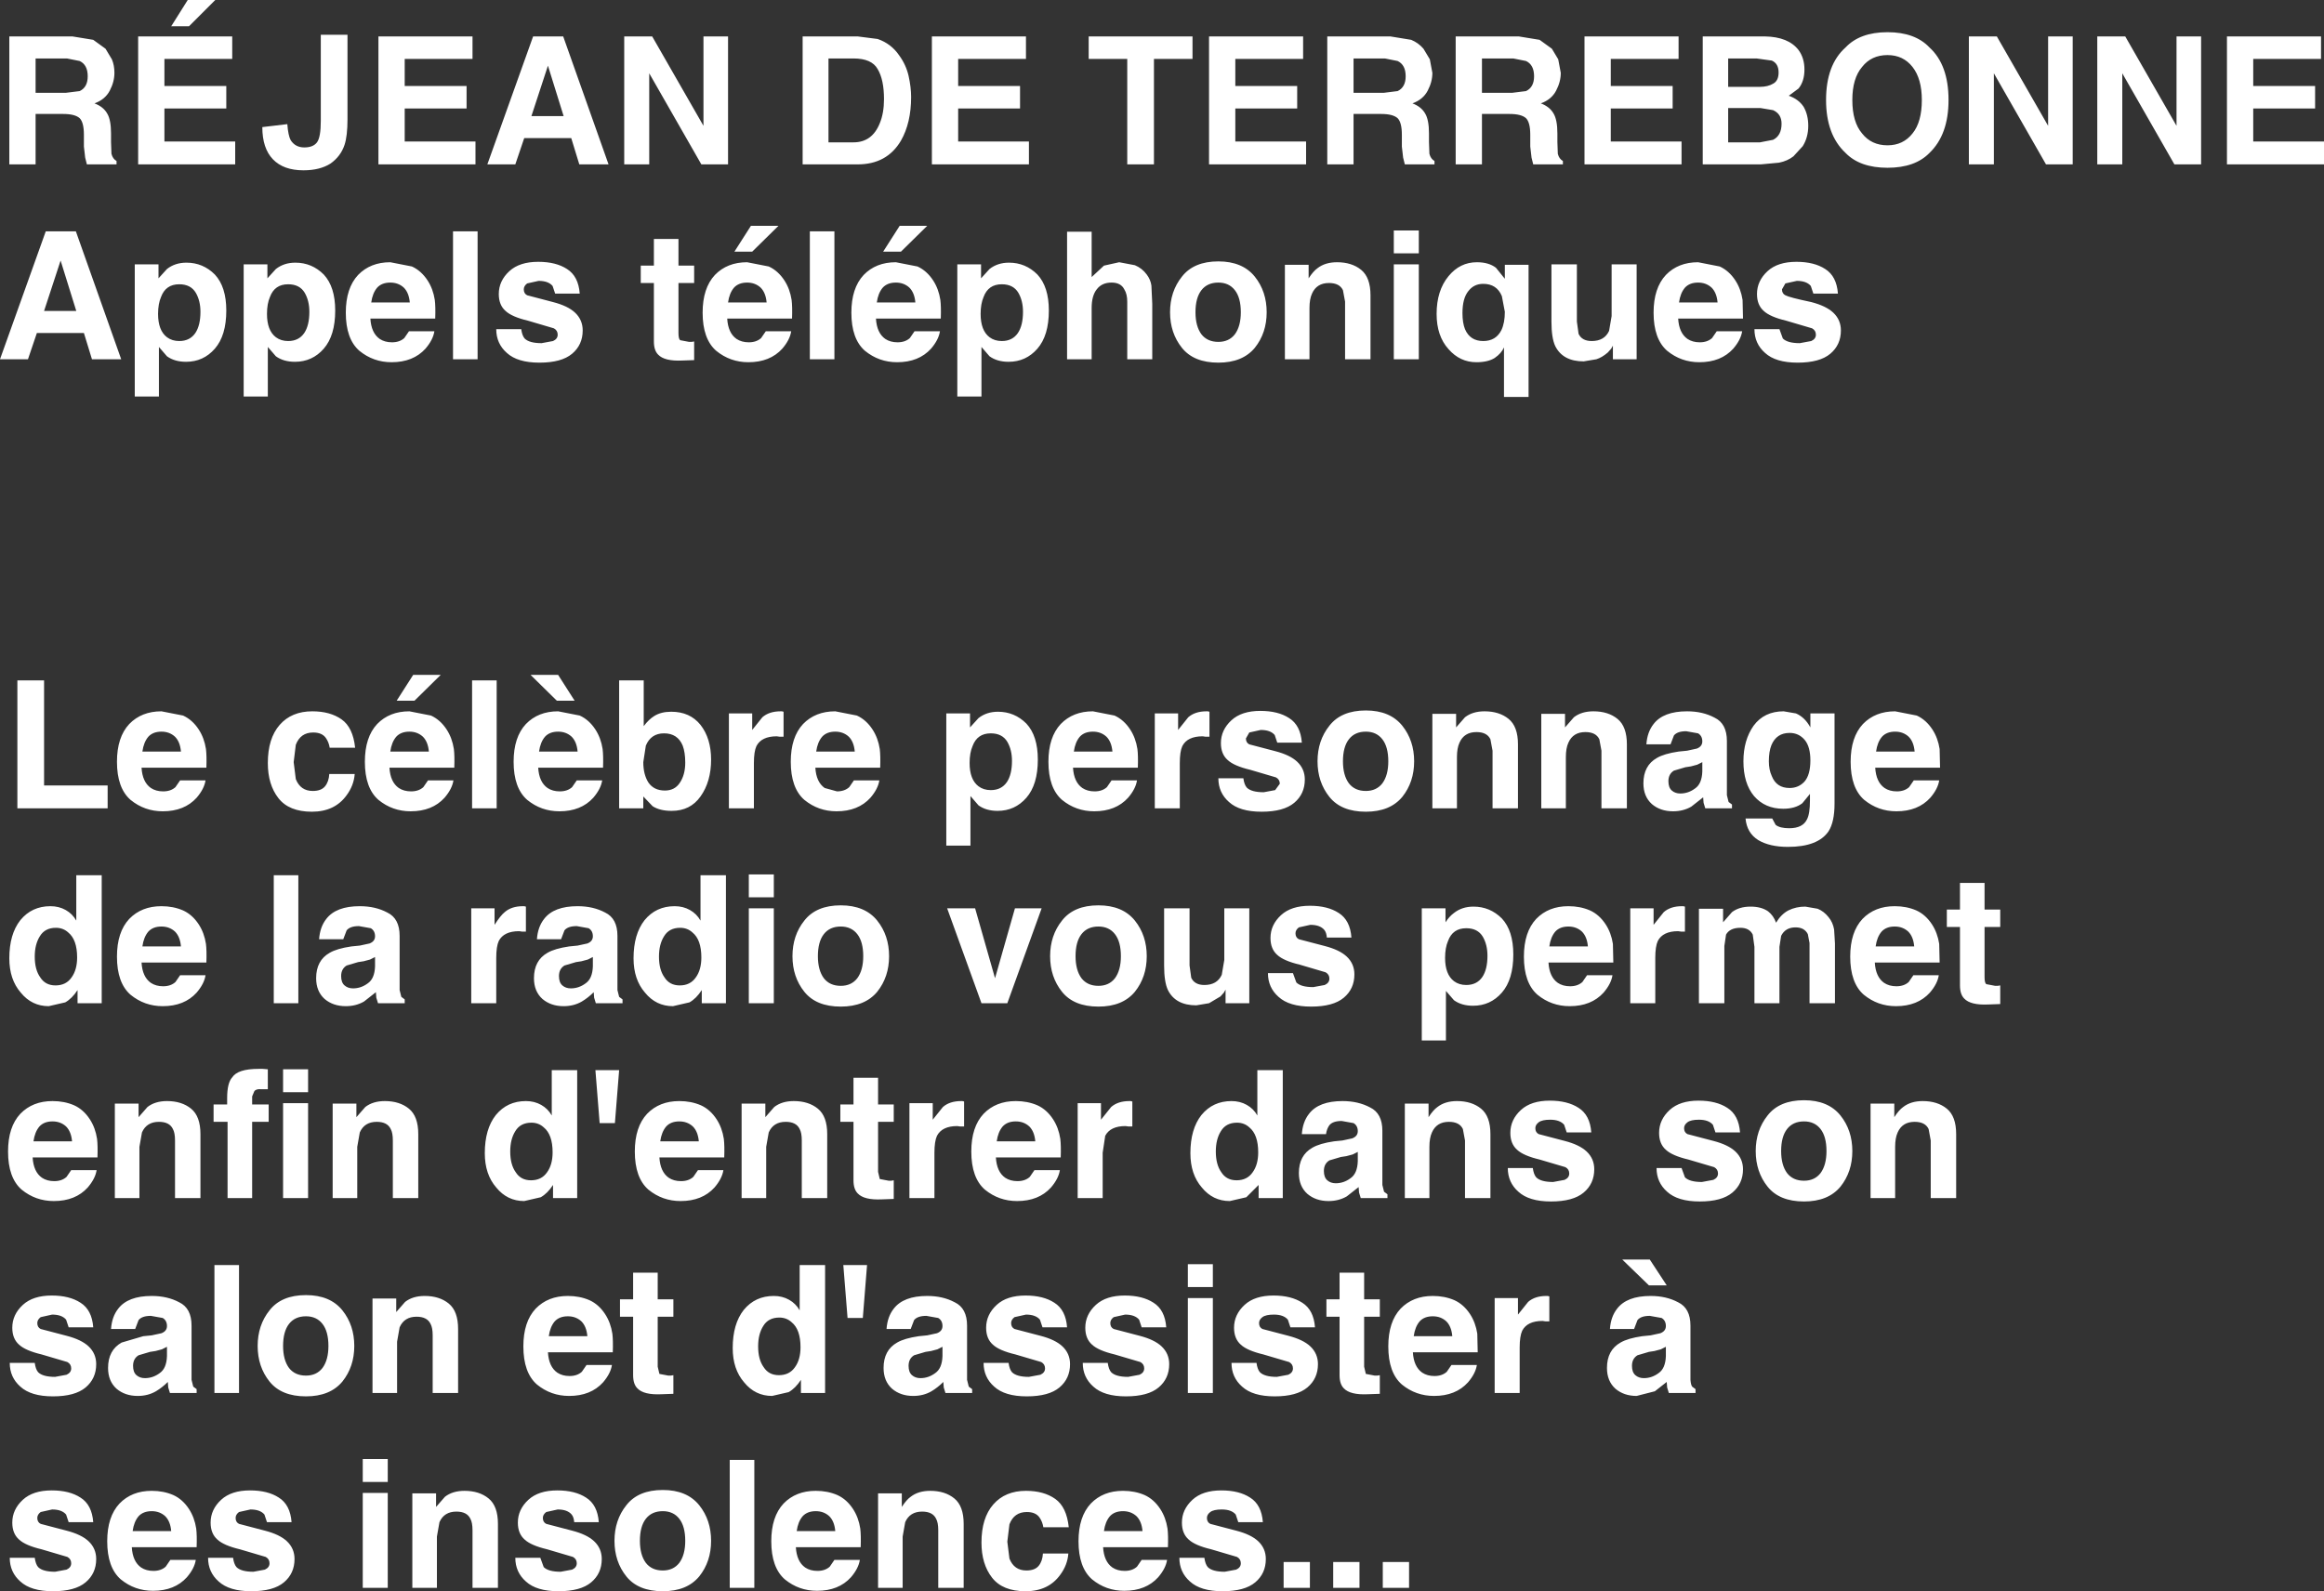 <?xml version="1.0" encoding="UTF-8" standalone="no"?>
<svg xmlns:xlink="http://www.w3.org/1999/xlink" height="187.8px" width="274.2px" xmlns="http://www.w3.org/2000/svg">
  <rect width="100%" height="100%" fill="#333333" stroke="none"/>
  <g transform="matrix(1.0, 0.0, 0.0, 1.0, 138.4, 87.4)">
    <path d="M69.85 -83.1 Q72.6 -83.05 73.8 -81.5 74.5 -80.55 74.5 -79.2 74.5 -77.8 73.8 -76.95 L72.65 -76.1 Q73.8 -75.7 74.4 -74.8 74.95 -73.85 74.95 -72.55 74.95 -71.2 74.3 -70.15 L73.2 -68.95 Q72.5 -68.4 71.5 -68.2 L69.35 -68.0 62.5 -68.0 62.5 -83.1 69.85 -83.1 M65.5 -77.15 L69.25 -77.15 Q70.2 -77.15 70.85 -77.55 71.45 -77.9 71.45 -78.85 71.45 -79.9 70.65 -80.25 L68.85 -80.5 65.5 -80.5 65.5 -77.15 M65.5 -74.65 L65.5 -70.6 69.25 -70.6 70.8 -70.9 Q71.8 -71.4 71.8 -72.8 71.8 -73.95 70.8 -74.4 L69.3 -74.65 65.5 -74.65 M79.35 -81.8 Q81.05 -83.6 84.3 -83.6 87.55 -83.6 89.25 -81.8 91.5 -79.75 91.5 -75.6 91.5 -71.5 89.25 -69.35 87.55 -67.6 84.3 -67.6 81.05 -67.6 79.35 -69.35 77.05 -71.5 77.05 -75.6 77.05 -79.75 79.35 -81.8 M44.7 -81.65 L45.45 -80.4 45.75 -78.8 Q45.75 -77.75 45.2 -76.7 44.65 -75.65 43.4 -75.2 44.45 -74.8 44.9 -74.0 45.35 -73.25 45.35 -71.65 L45.35 -70.65 45.4 -69.25 Q45.55 -68.65 46.0 -68.4 L46.0 -68.0 42.5 -68.0 42.3 -68.8 42.15 -70.1 42.15 -71.5 Q42.15 -72.95 41.65 -73.45 41.1 -73.95 39.7 -73.95 L36.45 -73.95 36.45 -68.0 33.35 -68.0 33.35 -83.1 40.8 -83.1 43.25 -82.7 44.7 -81.65 M41.65 -80.2 L40.15 -80.5 36.45 -80.5 36.45 -76.45 40.05 -76.45 41.65 -76.65 Q42.6 -77.1 42.6 -78.4 42.6 -79.75 41.65 -80.2 M51.65 -74.6 L51.65 -70.7 60.0 -70.7 60.0 -68.0 48.55 -68.0 48.55 -83.1 59.65 -83.1 59.65 -80.45 51.65 -80.45 51.65 -77.25 58.95 -77.25 58.95 -74.6 51.65 -74.6 M47.65 -56.2 L47.65 -49.45 47.85 -48.0 Q48.25 -47.15 49.4 -47.15 50.9 -47.15 51.45 -48.35 L51.75 -50.1 51.75 -56.2 54.7 -56.2 54.7 -45.0 51.9 -45.0 51.9 -46.6 51.7 -46.25 51.3 -45.8 Q50.6 -45.2 49.95 -45.0 L48.45 -44.75 Q46.0 -44.75 45.1 -46.55 44.65 -47.5 44.65 -49.45 L44.65 -56.2 47.65 -56.2 M59.7 -51.7 L64.25 -51.7 Q64.15 -52.85 63.55 -53.45 62.9 -54.05 61.95 -54.05 60.95 -54.05 60.4 -53.45 59.85 -52.8 59.7 -51.7 M58.15 -54.95 Q59.6 -56.45 61.95 -56.45 L64.5 -55.95 Q65.6 -55.45 66.35 -54.3 67.0 -53.3 67.2 -52.0 L67.25 -49.8 59.6 -49.8 Q59.7 -48.1 60.7 -47.4 61.3 -47.0 62.15 -47.0 63.05 -47.0 63.6 -47.5 L64.15 -48.3 67.15 -48.3 Q67.0 -47.3 66.1 -46.25 64.65 -44.65 62.1 -44.65 59.95 -44.65 58.3 -46.0 56.7 -47.4 56.7 -50.5 56.7 -53.4 58.15 -54.95 M68.9 -52.7 Q68.9 -54.25 70.15 -55.4 71.35 -56.5 73.55 -56.5 75.65 -56.5 76.95 -55.65 78.3 -54.8 78.45 -52.75 L75.55 -52.75 75.25 -53.65 Q74.75 -54.25 73.6 -54.25 L72.25 -53.95 71.85 -53.25 Q71.85 -52.75 72.25 -52.55 72.7 -52.3 75.3 -51.75 77.05 -51.3 77.9 -50.5 78.8 -49.65 78.8 -48.4 78.8 -46.7 77.55 -45.65 76.3 -44.6 73.7 -44.6 71.1 -44.6 69.85 -45.75 68.6 -46.85 68.6 -48.55 L71.55 -48.55 71.95 -47.45 Q72.5 -46.9 73.95 -46.9 L75.3 -47.15 Q75.85 -47.4 75.85 -47.9 75.85 -48.4 75.4 -48.65 L72.35 -49.55 Q70.45 -50.0 69.7 -50.7 68.9 -51.4 68.9 -52.7 M29.55 -81.65 L30.3 -80.4 30.6 -78.8 Q30.6 -77.75 30.05 -76.7 29.5 -75.65 28.25 -75.2 29.3 -74.8 29.75 -74.0 30.2 -73.25 30.2 -71.65 L30.2 -70.65 30.25 -69.25 Q30.4 -68.65 30.85 -68.4 L30.85 -68.0 27.35 -68.0 27.15 -68.8 27.0 -70.1 27.0 -71.5 Q27.0 -72.95 26.5 -73.45 25.95 -73.95 24.55 -73.95 L21.3 -73.95 21.3 -68.0 18.2 -68.0 18.2 -83.1 25.65 -83.1 28.1 -82.7 Q28.95 -82.35 29.55 -81.65 M21.3 -80.5 L21.3 -76.45 24.9 -76.45 26.5 -76.65 Q27.45 -77.1 27.45 -78.4 27.45 -79.75 26.5 -80.2 L25.0 -80.5 21.3 -80.5 M2.3 -80.45 L-2.25 -80.45 -2.25 -68.0 -5.4 -68.0 -5.4 -80.45 -9.95 -80.45 -9.95 -83.1 2.3 -83.1 2.3 -80.45 M7.35 -74.6 L7.35 -70.7 15.7 -70.7 15.7 -68.0 4.25 -68.0 4.25 -83.1 15.35 -83.1 15.35 -80.45 7.35 -80.45 7.35 -77.25 14.65 -77.25 14.65 -74.6 7.35 -74.6 M5.35 -56.55 Q8.2 -56.55 9.65 -54.75 11.05 -53.0 11.05 -50.55 11.05 -48.1 9.65 -46.35 8.2 -44.6 5.35 -44.6 2.45 -44.6 1.05 -46.35 -0.35 -48.1 -0.35 -50.55 -0.35 -53.0 1.05 -54.75 2.45 -56.55 5.35 -56.55 M3.35 -53.15 Q2.65 -52.25 2.65 -50.55 2.65 -48.9 3.35 -47.95 4.05 -47.05 5.35 -47.05 6.6 -47.05 7.3 -47.95 8.0 -48.9 8.0 -50.55 8.0 -52.25 7.3 -53.15 6.6 -54.05 5.35 -54.05 4.05 -54.05 3.35 -53.15 M18.4 -54.0 Q16.95 -54.0 16.4 -52.75 16.1 -52.1 16.1 -51.05 L16.1 -45.0 13.2 -45.0 13.2 -56.15 16.0 -56.15 16.0 -54.55 Q16.55 -55.4 17.05 -55.75 17.95 -56.45 19.35 -56.45 21.1 -56.45 22.2 -55.55 23.3 -54.65 23.3 -52.55 L23.3 -45.0 20.3 -45.0 20.3 -51.8 20.05 -53.15 Q19.65 -54.0 18.4 -54.0 M29.0 -57.5 L26.05 -57.5 26.05 -60.2 29.0 -60.2 29.0 -57.5 M29.0 -56.2 L29.0 -45.0 26.05 -45.0 26.05 -56.2 29.0 -56.2 M38.1 -55.8 L39.15 -54.5 39.15 -56.15 41.95 -56.15 41.95 -40.55 39.05 -40.55 39.05 -46.4 Q38.75 -45.7 37.95 -45.15 37.15 -44.65 35.8 -44.65 33.85 -44.65 32.5 -46.2 31.1 -47.75 31.1 -50.35 31.1 -53.1 32.5 -54.8 33.85 -56.45 35.85 -56.45 37.25 -56.45 38.1 -55.8 M34.15 -50.45 Q34.15 -49.3 34.45 -48.55 35.05 -47.15 36.6 -47.15 38.1 -47.15 38.75 -48.45 39.15 -49.3 39.15 -50.6 L38.8 -52.45 Q38.2 -53.9 36.6 -53.9 35.5 -53.9 34.85 -53.05 34.15 -52.2 34.15 -50.45 M4.3 -3.4 L4.3 -0.45 3.85 -0.45 3.5 -0.5 Q1.7 -0.5 1.1 0.65 0.8 1.3 0.8 2.65 L0.8 8.0 -2.15 8.0 -2.15 -3.2 0.6 -3.2 0.6 -1.25 1.8 -2.75 Q2.6 -3.45 3.95 -3.45 L4.1 -3.45 4.3 -3.4 M8.6 -0.25 Q8.6 0.25 9.0 0.45 L12.05 1.25 Q13.8 1.7 14.65 2.5 15.55 3.35 15.55 4.6 15.55 6.3 14.3 7.35 13.05 8.4 10.45 8.4 7.85 8.4 6.6 7.25 5.35 6.15 5.35 4.45 L8.3 4.45 Q8.4 5.2 8.7 5.55 9.25 6.1 10.7 6.1 L12.05 5.85 12.6 5.1 Q12.6 4.6 12.15 4.35 L9.1 3.45 Q7.2 3.0 6.45 2.3 5.65 1.6 5.65 0.3 5.65 -1.25 6.9 -2.4 8.1 -3.5 10.3 -3.5 12.4 -3.5 13.7 -2.65 15.05 -1.8 15.2 0.25 L12.3 0.25 12.0 -0.65 Q11.5 -1.25 10.35 -1.25 L9.0 -0.95 8.6 -0.25 M27.05 -1.75 Q28.45 0.0 28.45 2.45 28.45 4.9 27.05 6.65 25.6 8.4 22.75 8.4 19.85 8.4 18.45 6.65 17.05 4.9 17.05 2.45 17.05 0.0 18.45 -1.75 19.85 -3.55 22.75 -3.55 25.6 -3.55 27.05 -1.75 M22.75 -1.05 Q21.45 -1.05 20.75 -0.15 20.05 0.75 20.05 2.45 20.05 4.1 20.75 5.05 21.45 5.95 22.75 5.95 24.0 5.95 24.7 5.05 25.4 4.1 25.4 2.45 25.4 0.75 24.7 -0.15 24.0 -1.05 22.75 -1.05 M33.4 -1.55 L34.45 -2.75 Q35.35 -3.45 36.75 -3.45 38.5 -3.45 39.6 -2.55 40.7 -1.65 40.7 0.45 L40.7 8.0 37.7 8.0 37.7 1.2 37.45 -0.15 Q37.05 -1.0 35.8 -1.0 34.35 -1.0 33.8 0.25 33.5 0.9 33.5 1.95 L33.5 8.0 30.6 8.0 30.6 -3.15 33.4 -3.15 33.4 -1.55 M48.65 -1.0 Q47.2 -1.0 46.65 0.25 46.35 0.9 46.35 1.95 L46.35 8.0 43.45 8.0 43.45 -3.15 46.25 -3.15 46.25 -1.55 47.3 -2.75 Q48.2 -3.45 49.6 -3.45 51.35 -3.45 52.45 -2.55 53.55 -1.65 53.55 0.45 L53.55 8.0 50.55 8.0 50.55 1.2 50.3 -0.15 Q49.9 -1.0 48.65 -1.0 M59.1 -0.6 L58.7 0.45 55.85 0.45 Q55.95 -1.0 56.7 -1.95 57.85 -3.45 60.65 -3.45 62.5 -3.45 63.9 -2.7 65.35 -2.0 65.35 0.05 L65.35 5.15 65.35 6.45 65.55 7.25 65.95 7.55 65.95 8.0 62.8 8.0 62.6 7.35 62.55 6.7 61.15 7.8 Q60.2 8.35 59.0 8.35 57.5 8.35 56.5 7.5 55.5 6.6 55.5 5.05 55.5 2.95 57.1 2.05 57.95 1.55 59.65 1.3 L60.65 1.2 61.8 0.95 Q62.45 0.7 62.45 0.1 62.45 -0.55 61.95 -0.85 L60.55 -1.1 Q59.5 -1.1 59.1 -0.6 M72.75 -0.9 Q71.2 -0.9 70.6 0.55 70.3 1.3 70.3 2.45 70.3 3.45 70.65 4.2 71.2 5.6 72.75 5.6 73.8 5.6 74.5 4.85 75.2 4.05 75.2 2.35 75.2 0.75 74.55 -0.05 73.85 -0.9 72.75 -0.9 M75.2 -3.2 L78.05 -3.2 78.05 7.45 Q78.05 9.6 77.35 10.7 76.1 12.55 72.55 12.55 70.4 12.55 69.05 11.75 67.7 10.9 67.55 9.2 L70.7 9.2 71.1 9.95 Q71.6 10.35 72.7 10.35 74.3 10.35 74.8 9.3 75.15 8.65 75.15 7.05 L75.15 6.3 74.25 7.4 Q73.4 8.05 72.0 8.05 69.85 8.05 68.55 6.55 67.3 5.05 67.3 2.45 67.3 -0.05 68.5 -1.75 69.75 -3.45 72.05 -3.45 L73.5 -3.2 Q74.55 -2.75 75.2 -1.55 L75.2 -3.2 M135.45 -80.45 L127.45 -80.45 127.45 -77.25 134.75 -77.25 134.75 -74.6 127.45 -74.6 127.45 -70.7 135.8 -70.7 135.8 -68.0 124.35 -68.0 124.35 -83.1 135.45 -83.1 135.45 -80.45 M112.35 -83.1 L118.4 -72.55 118.4 -83.1 121.3 -83.1 121.3 -68.0 118.15 -68.0 112.0 -78.75 112.0 -68.0 109.05 -68.0 109.05 -83.1 112.35 -83.1 M106.15 -83.1 L106.15 -68.0 103.0 -68.0 96.85 -78.75 96.85 -68.0 93.9 -68.0 93.9 -83.1 97.2 -83.1 103.25 -72.55 103.25 -83.1 106.15 -83.1 M81.3 -79.5 Q80.15 -78.15 80.15 -75.6 80.15 -73.0 81.3 -71.65 82.4 -70.25 84.3 -70.25 86.15 -70.25 87.25 -71.65 88.35 -73.0 88.35 -75.6 88.35 -78.1 87.25 -79.5 86.15 -80.9 84.3 -80.9 82.4 -80.9 81.3 -79.5 M83.65 -0.45 Q83.1 0.2 82.95 1.3 L87.5 1.3 Q87.4 0.15 86.8 -0.45 86.15 -1.05 85.2 -1.05 84.2 -1.05 83.65 -0.45 M85.2 -3.45 L87.75 -2.95 Q88.85 -2.45 89.6 -1.3 90.25 -0.3 90.45 1.0 L90.5 3.2 82.85 3.2 Q82.95 4.9 83.95 5.6 84.55 6.0 85.4 6.0 86.3 6.0 86.85 5.5 L87.4 4.7 90.4 4.7 Q90.25 5.7 89.35 6.75 87.9 8.35 85.35 8.35 83.2 8.35 81.55 7.0 79.95 5.6 79.95 2.5 79.95 -0.4 81.4 -1.95 82.85 -3.45 85.2 -3.45 M85.15 19.55 Q86.55 19.55 87.7 20.05 88.8 20.55 89.55 21.7 90.2 22.7 90.4 24.0 L90.45 26.2 82.8 26.2 Q82.9 27.9 83.9 28.6 84.5 29.0 85.35 29.0 86.25 29.0 86.8 28.5 L87.35 27.7 90.35 27.7 Q90.2 28.7 89.3 29.75 87.85 31.35 85.3 31.35 83.15 31.35 81.5 30.0 79.9 28.6 79.9 25.5 79.9 22.6 81.35 21.05 82.8 19.55 85.15 19.55 M83.6 22.55 Q83.05 23.2 82.9 24.3 L87.45 24.3 Q87.35 23.15 86.75 22.55 86.1 21.95 85.15 21.95 84.15 21.95 83.6 22.55 M95.75 16.8 L95.75 19.95 97.6 19.95 97.6 22.0 95.75 22.0 95.75 27.9 Q95.75 28.6 95.95 28.75 L97.0 28.95 97.3 28.95 97.6 28.9 97.6 31.1 96.2 31.15 Q94.1 31.25 93.35 30.45 92.85 29.95 92.85 28.9 L92.85 22.0 91.3 22.0 91.3 19.95 92.85 19.95 92.85 16.8 95.75 16.8 M87.5 45.0 Q86.05 45.0 85.5 46.25 85.2 46.9 85.2 47.95 L85.2 54.0 82.3 54.0 82.3 42.85 85.1 42.85 85.1 44.45 Q85.65 43.6 86.15 43.25 87.05 42.55 88.45 42.55 90.2 42.55 91.3 43.45 92.4 44.35 92.4 46.45 L92.4 54.0 89.4 54.0 89.4 47.2 89.15 45.85 Q88.75 45.0 87.5 45.0 M62.45 3.65 L62.45 2.55 61.85 2.85 61.1 3.05 60.45 3.15 59.1 3.55 Q58.45 3.95 58.45 4.8 58.45 5.55 58.85 5.9 59.25 6.25 59.85 6.25 60.8 6.25 61.6 5.65 62.4 5.1 62.45 3.65 M65.05 24.25 L65.05 31.0 62.05 31.0 62.05 19.85 64.9 19.85 64.9 21.45 65.95 20.25 Q66.8 19.6 68.15 19.6 69.4 19.6 70.2 20.15 70.85 20.65 71.15 21.5 71.75 20.5 72.6 20.05 73.5 19.6 74.6 19.6 L76.05 19.85 Q76.8 20.15 77.35 20.85 77.85 21.45 78.0 22.3 L78.1 23.95 78.1 31.0 75.1 31.0 75.1 23.9 74.9 22.85 Q74.5 22.05 73.45 22.05 72.25 22.05 71.75 23.05 L71.55 24.35 71.55 31.0 68.6 31.0 68.6 24.35 68.4 22.9 Q68.0 22.1 66.95 22.1 65.7 22.1 65.25 22.9 L65.05 24.25 M46.65 19.55 Q48.05 19.55 49.2 20.05 50.3 20.55 51.05 21.7 51.7 22.7 51.9 24.0 L51.95 26.2 44.3 26.2 Q44.4 27.9 45.4 28.6 46.0 29.0 46.85 29.0 47.75 29.0 48.3 28.5 L48.85 27.7 51.85 27.7 Q51.7 28.7 50.8 29.75 49.35 31.35 46.8 31.35 44.65 31.35 43.0 30.0 41.4 28.6 41.4 25.5 41.4 22.6 42.85 21.05 44.3 19.55 46.65 19.55 M48.95 24.3 Q48.85 23.15 48.25 22.55 47.6 21.95 46.65 21.95 45.65 21.95 45.1 22.55 44.55 23.2 44.4 24.3 L48.95 24.3 M60.2 19.55 L60.4 19.6 60.4 22.55 59.95 22.55 59.6 22.5 Q57.8 22.5 57.2 23.65 56.9 24.3 56.9 25.65 L56.9 31.0 53.95 31.0 53.95 19.8 56.7 19.8 56.7 21.75 57.9 20.25 Q58.7 19.55 60.05 19.55 L60.2 19.55 M43.15 46.45 L46.2 47.25 Q47.95 47.7 48.8 48.5 49.7 49.35 49.7 50.6 49.7 52.3 48.45 53.35 47.2 54.4 44.6 54.4 42.0 54.4 40.75 53.25 39.5 52.15 39.5 50.45 L42.45 50.45 Q42.55 51.2 42.85 51.55 43.4 52.1 44.85 52.1 L46.2 51.85 Q46.75 51.6 46.75 51.1 46.75 50.6 46.3 50.35 L43.25 49.45 Q41.35 49.0 40.6 48.3 39.8 47.6 39.8 46.3 39.8 44.75 41.05 43.6 42.25 42.5 44.45 42.5 46.55 42.5 47.85 43.35 49.2 44.2 49.35 46.25 L46.45 46.25 46.15 45.35 Q45.65 44.75 44.5 44.75 43.55 44.75 43.15 45.05 42.75 45.35 42.75 45.75 42.75 46.25 43.15 46.45 M60.3 45.75 Q60.3 46.25 60.7 46.45 L63.75 47.25 Q65.5 47.7 66.35 48.5 67.25 49.35 67.25 50.6 67.25 52.3 66.0 53.35 64.75 54.4 62.15 54.4 59.55 54.4 58.3 53.25 57.05 52.15 57.05 50.45 L60.0 50.45 60.4 51.55 Q60.95 52.1 62.4 52.1 L63.75 51.85 Q64.3 51.6 64.3 51.1 64.3 50.6 63.85 50.35 L60.8 49.45 Q58.9 49.0 58.15 48.3 57.35 47.6 57.35 46.3 57.35 44.75 58.6 43.6 59.8 42.5 62.0 42.5 64.1 42.5 65.4 43.35 66.75 44.2 66.9 46.25 L64.0 46.25 63.7 45.35 Q63.2 44.75 62.05 44.75 61.1 44.75 60.7 45.05 60.3 45.35 60.3 45.75 M70.15 44.25 Q71.55 42.45 74.45 42.45 77.3 42.45 78.75 44.25 80.15 46.0 80.15 48.45 80.15 50.9 78.75 52.65 77.3 54.4 74.45 54.4 71.55 54.4 70.15 52.65 68.75 50.9 68.75 48.45 68.75 46.0 70.15 44.25 M74.45 44.95 Q73.15 44.95 72.45 45.85 71.75 46.75 71.75 48.45 71.75 50.1 72.45 51.05 73.15 51.95 74.45 51.95 75.7 51.95 76.4 51.05 77.1 50.1 77.1 48.45 77.1 46.75 76.4 45.85 75.7 44.95 74.45 44.95 M34.6 22.15 Q33.0 22.15 32.45 23.65 32.1 24.45 32.1 25.65 32.1 27.6 33.15 28.4 33.75 28.85 34.6 28.85 35.85 28.85 36.5 27.9 37.1 27.0 37.1 25.4 37.1 24.1 36.55 23.15 35.95 22.15 34.6 22.15 M33.15 20.35 Q34.1 19.6 35.45 19.6 37.4 19.6 38.8 21.0 40.15 22.45 40.15 25.25 40.15 28.2 38.8 29.75 37.45 31.3 35.4 31.3 34.05 31.3 33.15 30.65 L32.2 29.55 32.2 35.4 29.35 35.4 29.35 19.8 32.15 19.8 32.15 21.45 Q32.6 20.75 33.15 20.35 M9.0 19.8 L9.0 31.0 6.2 31.0 6.2 29.4 6.0 29.75 5.6 30.2 4.25 31.0 2.75 31.25 Q0.3 31.25 -0.6 29.45 -1.05 28.5 -1.05 26.55 L-1.05 19.8 1.95 19.8 1.95 26.55 2.15 28.0 Q2.55 28.85 3.7 28.85 5.2 28.85 5.75 27.65 L6.05 25.9 6.05 19.8 9.0 19.8 M14.85 23.45 L17.9 24.25 Q19.65 24.7 20.5 25.5 21.4 26.35 21.4 27.6 21.4 29.3 20.15 30.35 18.9 31.4 16.3 31.4 13.7 31.4 12.45 30.25 11.2 29.15 11.2 27.45 L14.15 27.45 14.55 28.55 Q15.1 29.1 16.55 29.1 L17.9 28.85 Q18.45 28.6 18.45 28.1 18.45 27.6 18.0 27.35 L14.95 26.45 Q13.05 26.0 12.3 25.3 11.5 24.6 11.5 23.3 11.5 21.75 12.75 20.6 13.95 19.5 16.15 19.5 18.25 19.5 19.55 20.35 20.9 21.2 21.05 23.25 L18.15 23.25 Q18.1 22.65 17.85 22.35 17.35 21.75 16.2 21.75 L14.85 22.05 Q14.45 22.35 14.45 22.75 14.45 23.25 14.85 23.45 M8.7 43.0 Q9.5 43.45 9.95 44.25 L9.95 38.9 12.95 38.9 12.95 54.0 10.1 54.0 10.1 52.45 8.65 53.9 6.7 54.35 Q4.7 54.35 3.4 52.75 2.05 51.2 2.05 48.7 2.05 45.85 3.35 44.2 4.7 42.55 6.9 42.55 7.9 42.55 8.7 43.0 M9.0 45.65 Q8.4 45.1 7.55 45.1 6.25 45.1 5.65 46.1 5.05 47.05 5.05 48.5 5.05 50.05 5.7 50.95 6.3 51.9 7.5 51.9 8.75 51.9 9.4 50.95 10.05 50.05 10.05 48.6 10.05 46.5 9.0 45.65 M15.2 46.45 Q15.3 45.0 16.05 44.05 17.2 42.55 20.0 42.55 21.85 42.55 23.25 43.3 24.7 44.0 24.7 46.05 L24.7 51.15 24.7 52.45 24.9 53.25 25.3 53.55 25.3 54.0 22.15 54.0 21.95 53.35 21.9 52.7 20.5 53.8 Q19.55 54.35 18.35 54.35 16.85 54.35 15.85 53.5 14.85 52.6 14.85 51.05 14.85 48.95 16.45 48.05 17.3 47.55 19.0 47.3 L20.0 47.2 21.15 46.95 Q21.8 46.7 21.8 46.1 21.8 45.45 21.3 45.15 L19.9 44.9 Q18.85 44.9 18.45 45.4 18.15 45.8 18.05 46.45 L15.2 46.45 M30.15 44.45 Q30.7 43.6 31.2 43.25 32.1 42.55 33.5 42.55 35.25 42.55 36.35 43.45 37.45 44.35 37.45 46.45 L37.45 54.0 34.45 54.0 34.45 47.2 34.2 45.85 Q33.8 45.0 32.55 45.0 31.1 45.0 30.55 46.25 30.25 46.9 30.25 47.95 L30.25 54.0 27.35 54.0 27.35 42.85 30.15 42.85 30.15 44.45 M21.2 48.85 L20.45 49.05 19.8 49.15 18.45 49.55 Q17.8 49.95 17.8 50.8 17.8 51.55 18.2 51.9 18.6 52.25 19.2 52.25 20.15 52.25 20.95 51.65 21.75 51.1 21.8 49.65 L21.8 48.55 21.2 48.85 M28.4 70.3 L32.95 70.3 Q32.85 69.15 32.25 68.55 31.6 67.95 30.65 67.95 29.65 67.95 29.1 68.55 28.55 69.2 28.4 70.3 M26.85 67.05 Q28.3 65.55 30.65 65.55 32.05 65.55 33.2 66.05 34.3 66.55 35.05 67.7 35.7 68.7 35.9 70.0 L35.95 72.2 28.3 72.2 Q28.4 73.9 29.4 74.6 30.0 75.0 30.85 75.0 31.75 75.0 32.3 74.5 L32.85 73.7 35.85 73.7 Q35.7 74.7 34.8 75.75 33.35 77.35 30.8 77.35 28.65 77.35 27.0 76.0 25.4 74.6 25.4 71.5 25.4 68.6 26.85 67.05 M22.55 65.95 L24.4 65.95 24.4 68.0 22.55 68.0 22.55 73.9 22.75 74.75 23.8 74.95 24.1 74.95 24.4 74.9 24.4 77.1 23.0 77.15 Q20.9 77.25 20.15 76.45 19.65 75.95 19.65 74.9 L19.65 68.0 18.1 68.0 18.1 65.95 19.65 65.95 19.65 62.8 22.55 62.8 22.55 65.95 M4.7 61.8 L4.7 64.5 1.75 64.5 1.75 61.8 4.7 61.8 M8.45 66.6 Q9.65 65.5 11.85 65.5 13.95 65.5 15.25 66.35 16.6 67.2 16.75 69.25 L13.85 69.25 13.55 68.35 Q13.05 67.75 11.9 67.75 10.95 67.75 10.55 68.05 10.15 68.35 10.15 68.75 10.15 69.25 10.55 69.45 L13.6 70.25 Q15.35 70.7 16.2 71.5 17.1 72.35 17.1 73.6 17.1 75.3 15.85 76.35 14.6 77.4 12.0 77.4 9.4 77.4 8.15 76.25 6.9 75.15 6.9 73.45 L9.85 73.45 Q9.95 74.2 10.25 74.55 10.8 75.1 12.25 75.1 L13.6 74.85 Q14.15 74.6 14.15 74.1 14.15 73.6 13.7 73.35 L10.65 72.45 Q8.75 72.0 8.0 71.3 7.2 70.6 7.2 69.3 7.2 67.75 8.45 66.6 M4.7 65.8 L4.7 77.0 1.75 77.0 1.75 65.8 4.7 65.8 M5.75 90.75 Q4.8 90.75 4.4 91.05 4.0 91.35 4.0 91.75 4.0 92.25 4.4 92.45 L7.45 93.25 Q9.2 93.7 10.05 94.5 10.95 95.35 10.95 96.6 10.95 98.3 9.7 99.35 8.45 100.4 5.85 100.4 3.25 100.4 2.0 99.25 0.75 98.15 0.75 96.45 L3.7 96.45 Q3.8 97.2 4.1 97.55 4.65 98.1 6.1 98.1 L7.45 97.85 Q8.0 97.6 8.0 97.1 8.0 96.6 7.55 96.35 L4.5 95.45 Q2.6 95.0 1.85 94.3 1.05 93.6 1.05 92.3 1.05 90.75 2.3 89.6 3.5 88.5 5.7 88.5 7.8 88.5 9.1 89.35 10.45 90.2 10.6 92.25 L7.7 92.25 7.4 91.35 Q6.9 90.75 5.75 90.75 M16.15 96.95 L16.15 100.0 13.05 100.0 13.05 96.95 16.15 96.95 M27.85 96.95 L27.85 100.0 24.75 100.0 24.75 96.95 27.85 96.95 M22.0 96.95 L22.0 100.0 18.9 100.0 18.9 96.95 22.0 96.95 M37.95 65.8 L40.7 65.8 40.7 67.75 41.9 66.25 Q42.7 65.55 44.05 65.55 L44.2 65.55 44.4 65.6 44.4 68.55 43.95 68.55 43.6 68.5 Q41.8 68.5 41.2 69.65 40.9 70.3 40.9 71.65 L40.9 77.0 37.95 77.0 37.95 65.8 M61.05 74.15 L61.05 75.45 Q61.1 76.05 61.25 76.25 L61.65 76.55 61.65 77.0 58.5 77.0 58.3 76.35 58.25 75.7 56.85 76.8 54.7 77.35 Q53.2 77.35 52.2 76.5 51.2 75.6 51.2 74.05 51.2 71.95 52.8 71.05 53.65 70.55 55.35 70.3 L56.35 70.2 57.5 69.95 Q58.15 69.7 58.15 69.1 58.15 68.45 57.65 68.15 L56.25 67.9 Q55.2 67.9 54.8 68.4 L54.4 69.45 51.55 69.45 Q51.65 68.0 52.4 67.05 53.55 65.55 56.35 65.55 58.2 65.55 59.6 66.3 61.05 67.0 61.05 69.05 L61.05 74.15 M56.25 61.25 L58.25 64.3 56.15 64.3 53.0 61.25 56.25 61.25 M54.15 73.8 Q54.15 74.55 54.55 74.9 54.95 75.25 55.55 75.25 56.5 75.25 57.3 74.65 58.1 74.1 58.15 72.65 L58.15 71.55 57.55 71.85 56.8 72.05 56.15 72.15 54.8 72.55 Q54.15 72.95 54.15 73.8 M-83.35 -74.6 L-90.65 -74.6 -90.65 -70.7 -82.3 -70.7 -82.3 -68.0 -93.75 -68.0 -93.75 -83.1 -82.65 -83.1 -82.65 -80.45 -90.65 -80.45 -90.65 -77.25 -83.35 -77.25 -83.35 -74.6 M-97.4 -83.3 L-97.4 -73.35 Q-97.4 -71.35 -97.75 -70.3 -98.2 -68.95 -99.4 -68.1 -100.65 -67.3 -102.6 -67.3 -104.95 -67.3 -106.2 -68.6 -107.45 -69.9 -107.45 -72.4 L-104.5 -72.75 Q-104.4 -71.4 -104.1 -70.85 -103.55 -70.0 -102.5 -70.0 -101.45 -70.0 -101.0 -70.6 -100.55 -71.2 -100.55 -73.15 L-100.55 -83.3 -97.4 -83.3 M-113.0 -87.4 L-116.1 -84.3 -118.2 -84.3 -116.25 -87.4 -113.0 -87.4 M-119.0 -77.25 L-111.7 -77.25 -111.7 -74.6 -119.0 -74.6 -119.0 -70.7 -110.65 -70.7 -110.65 -68.0 -122.1 -68.0 -122.1 -83.1 -111.0 -83.1 -111.0 -80.45 -119.0 -80.45 -119.0 -77.25 M-119.75 -50.35 Q-119.75 -48.4 -118.7 -47.6 -118.1 -47.15 -117.25 -47.15 -116.0 -47.15 -115.35 -48.1 -114.75 -49.0 -114.75 -50.6 -114.75 -51.9 -115.3 -52.85 -115.9 -53.85 -117.25 -53.85 -118.85 -53.85 -119.4 -52.35 -119.75 -51.55 -119.75 -50.35 M-118.7 -55.65 Q-117.75 -56.4 -116.4 -56.4 -114.45 -56.4 -113.05 -55.0 -111.7 -53.55 -111.7 -50.75 -111.7 -47.8 -113.05 -46.25 -114.4 -44.7 -116.45 -44.7 -117.8 -44.7 -118.7 -45.35 L-119.65 -46.45 -119.65 -40.6 -122.5 -40.6 -122.5 -56.2 -119.7 -56.2 -119.7 -54.55 -118.7 -55.65 M-106.85 -56.2 L-106.85 -54.55 -105.85 -55.65 Q-104.9 -56.4 -103.55 -56.4 -101.6 -56.4 -100.2 -55.0 -98.85 -53.55 -98.85 -50.75 -98.85 -47.8 -100.2 -46.25 -101.55 -44.7 -103.6 -44.7 -104.95 -44.7 -105.85 -45.35 L-106.8 -46.45 -106.8 -40.6 -109.65 -40.6 -109.65 -56.2 -106.85 -56.2 M-104.4 -53.85 Q-106.0 -53.85 -106.55 -52.35 -106.9 -51.55 -106.9 -50.35 -106.9 -48.4 -105.85 -47.6 -105.25 -47.15 -104.4 -47.15 -103.15 -47.15 -102.5 -48.1 -101.9 -49.0 -101.9 -50.6 -101.9 -51.9 -102.45 -52.85 -103.05 -53.85 -104.4 -53.85 M-92.35 -56.45 L-89.8 -55.95 Q-88.7 -55.45 -87.95 -54.3 -87.3 -53.3 -87.1 -52.0 -87.0 -51.2 -87.05 -49.8 L-94.7 -49.8 Q-94.6 -48.1 -93.6 -47.4 -93.0 -47.0 -92.15 -47.0 -91.25 -47.0 -90.7 -47.5 L-90.15 -48.3 -87.15 -48.3 Q-87.3 -47.3 -88.2 -46.25 -89.65 -44.65 -92.2 -44.65 -94.35 -44.65 -96.0 -46.0 -97.6 -47.4 -97.6 -50.5 -97.6 -53.4 -96.15 -54.95 -94.7 -56.45 -92.35 -56.45 M-93.9 -53.45 Q-94.45 -52.8 -94.6 -51.7 L-90.05 -51.7 Q-90.15 -52.85 -90.75 -53.45 -91.4 -54.05 -92.35 -54.05 -93.35 -54.05 -93.9 -53.45 M-82.05 -60.1 L-82.05 -45.0 -84.95 -45.0 -84.95 -60.1 -82.05 -60.1 M-134.2 -76.45 L-130.6 -76.45 -129.0 -76.65 Q-128.05 -77.1 -128.05 -78.4 -128.05 -79.75 -129.0 -80.2 L-130.5 -80.5 -134.2 -80.5 -134.2 -76.45 M-127.4 -82.7 L-125.95 -81.65 -125.2 -80.4 Q-124.9 -79.7 -124.9 -78.8 -124.9 -77.75 -125.45 -76.7 -126.0 -75.65 -127.25 -75.2 -126.2 -74.8 -125.75 -74.0 -125.3 -73.25 -125.3 -71.65 L-125.3 -70.65 -125.25 -69.25 Q-125.1 -68.65 -124.65 -68.4 L-124.65 -68.0 -128.15 -68.0 -128.35 -68.8 -128.5 -70.1 -128.5 -71.5 Q-128.5 -72.95 -129.0 -73.45 -129.55 -73.95 -130.95 -73.95 L-134.2 -73.95 -134.2 -68.0 -137.3 -68.0 -137.3 -83.1 -129.85 -83.1 -127.4 -82.7 M-131.25 -56.65 L-133.2 -50.7 -129.4 -50.7 -131.25 -56.65 M-129.45 -60.1 L-124.1 -45.0 -127.55 -45.0 -128.5 -48.1 -134.05 -48.1 -135.1 -45.0 -138.4 -45.0 -133.0 -60.1 -129.45 -60.1 M-133.2 -7.1 L-133.2 5.3 -125.7 5.3 -125.7 8.0 -136.35 8.0 -136.35 -7.1 -133.2 -7.1 M-114.95 -1.3 Q-114.3 -0.3 -114.1 1.0 -114.0 1.8 -114.05 3.2 L-121.7 3.2 Q-121.6 4.9 -120.6 5.6 -120.0 6.0 -119.15 6.0 -118.25 6.0 -117.7 5.5 L-117.15 4.7 -114.15 4.7 Q-114.3 5.7 -115.2 6.75 -116.65 8.35 -119.2 8.35 -121.35 8.35 -123.0 7.0 -124.6 5.6 -124.6 2.5 -124.6 -0.4 -123.15 -1.95 -121.7 -3.45 -119.35 -3.45 L-116.8 -2.95 Q-115.7 -2.45 -114.95 -1.3 M-119.35 -1.05 Q-120.35 -1.05 -120.9 -0.45 -121.45 0.2 -121.6 1.3 L-117.05 1.3 Q-117.15 0.15 -117.75 -0.45 -118.4 -1.05 -119.35 -1.05 M-101.55 -3.45 Q-99.45 -3.45 -98.1 -2.5 -96.75 -1.55 -96.5 0.85 L-99.5 0.85 Q-99.6 0.2 -99.95 -0.3 -100.4 -0.95 -101.45 -0.95 -102.95 -0.95 -103.5 0.5 L-103.75 2.55 -103.5 4.55 Q-102.95 5.95 -101.5 5.95 -100.5 5.95 -100.05 5.4 -99.6 4.85 -99.55 3.95 L-96.55 3.95 Q-96.65 5.3 -97.5 6.45 -98.9 8.4 -101.6 8.4 -104.3 8.4 -105.55 6.8 -106.8 5.2 -106.8 2.65 -106.8 -0.25 -105.4 -1.85 -104.0 -3.45 -101.55 -3.45 M-86.4 -7.75 L-89.5 -4.7 -91.6 -4.7 -89.65 -7.75 -86.4 -7.75 M-85.7 -1.3 Q-85.05 -0.3 -84.85 1.0 -84.75 1.8 -84.8 3.2 L-92.45 3.2 Q-92.35 4.9 -91.35 5.6 -90.75 6.0 -89.9 6.0 -89.0 6.0 -88.45 5.5 L-87.9 4.7 -84.9 4.7 Q-85.05 5.7 -85.95 6.75 -87.4 8.35 -89.95 8.35 -92.1 8.35 -93.75 7.0 -95.35 5.6 -95.35 2.5 -95.35 -0.4 -93.9 -1.95 -92.45 -3.45 -90.1 -3.45 L-87.55 -2.95 Q-86.45 -2.45 -85.7 -1.3 M-90.1 -1.05 Q-91.1 -1.05 -91.65 -0.45 -92.2 0.2 -92.35 1.3 L-87.8 1.3 Q-87.9 0.15 -88.5 -0.45 -89.15 -1.05 -90.1 -1.05 M-17.35 -80.45 L-25.35 -80.45 -25.35 -77.25 -18.05 -77.25 -18.05 -74.6 -25.35 -74.6 -25.35 -70.7 -17.0 -70.7 -17.0 -68.0 -28.45 -68.0 -28.45 -83.1 -17.35 -83.1 -17.35 -80.45 M-37.7 -80.5 L-40.65 -80.5 -40.65 -70.6 -37.7 -70.6 Q-35.5 -70.6 -34.6 -72.85 -34.1 -74.05 -34.1 -75.7 -34.1 -78.0 -34.85 -79.25 -35.55 -80.5 -37.7 -80.5 M-30.9 -75.95 Q-30.9 -72.9 -32.1 -70.8 -33.75 -68.0 -37.2 -68.0 L-43.7 -68.0 -43.7 -83.1 -37.2 -83.1 -34.85 -82.8 Q-33.25 -82.25 -32.3 -80.85 -31.5 -79.75 -31.2 -78.45 -30.9 -77.1 -30.9 -75.95 M-34.2 -57.7 L-32.25 -60.75 -29.0 -60.75 -32.1 -57.7 -34.2 -57.7 M-36.5 -54.95 Q-35.05 -56.45 -32.7 -56.45 L-30.15 -55.95 Q-29.05 -55.45 -28.3 -54.3 -27.65 -53.3 -27.45 -52.0 -27.35 -51.2 -27.4 -49.8 L-35.05 -49.8 Q-34.95 -48.1 -33.95 -47.4 -33.35 -47.0 -32.5 -47.0 -31.6 -47.0 -31.05 -47.5 L-30.5 -48.3 -27.5 -48.3 Q-27.65 -47.3 -28.55 -46.25 -30.0 -44.65 -32.55 -44.65 -34.7 -44.65 -36.35 -46.0 -37.95 -47.4 -37.95 -50.5 -37.95 -53.4 -36.5 -54.95 M-30.4 -51.7 Q-30.5 -52.85 -31.1 -53.45 -31.75 -54.05 -32.7 -54.05 -33.7 -54.05 -34.25 -53.45 -34.8 -52.8 -34.95 -51.7 L-30.4 -51.7 M-22.65 -56.2 L-22.65 -54.55 -21.65 -55.65 Q-20.7 -56.4 -19.35 -56.4 -17.4 -56.4 -16.0 -55.0 -14.65 -53.55 -14.65 -50.75 -14.65 -47.8 -16.0 -46.25 -17.35 -44.7 -19.4 -44.7 -20.75 -44.7 -21.65 -45.35 L-22.6 -46.45 -22.6 -40.6 -25.45 -40.6 -25.45 -56.2 -22.65 -56.2 M-22.7 -50.35 Q-22.7 -48.4 -21.65 -47.6 -21.05 -47.15 -20.2 -47.15 -18.95 -47.15 -18.3 -48.1 -17.7 -49.0 -17.7 -50.6 -17.7 -51.9 -18.25 -52.85 -18.85 -53.85 -20.2 -53.85 -21.8 -53.85 -22.35 -52.35 -22.7 -51.55 -22.7 -50.35 M-6.35 -56.45 L-4.5 -56.1 Q-3.65 -55.75 -3.1 -55.0 -2.65 -54.4 -2.55 -53.7 L-2.45 -51.55 -2.45 -45.0 -5.4 -45.0 -5.4 -51.8 Q-5.4 -52.7 -5.75 -53.25 -6.15 -54.05 -7.25 -54.05 -8.4 -54.05 -9.0 -53.25 -9.6 -52.5 -9.6 -51.05 L-9.6 -45.0 -12.5 -45.0 -12.5 -60.05 -9.6 -60.05 -9.6 -54.7 -8.15 -56.05 -6.35 -56.45 M-52.5 -83.1 L-52.5 -68.0 -55.65 -68.0 -61.8 -78.75 -61.8 -68.0 -64.75 -68.0 -64.75 -83.1 -61.45 -83.1 -55.4 -72.55 -55.4 -83.1 -52.5 -83.1 M-71.95 -83.1 L-66.6 -68.0 -70.05 -68.0 -71.0 -71.1 -76.55 -71.1 -77.6 -68.0 -80.9 -68.0 -75.5 -83.1 -71.95 -83.1 M-71.9 -73.7 L-73.75 -79.65 -75.7 -73.7 -71.9 -73.7 M-78.3 -55.4 Q-77.1 -56.5 -74.9 -56.5 -72.8 -56.5 -71.5 -55.65 -70.15 -54.8 -70.0 -52.75 L-72.9 -52.75 -73.2 -53.65 Q-73.7 -54.25 -74.85 -54.25 L-76.2 -53.95 Q-76.6 -53.65 -76.6 -53.25 -76.6 -52.75 -76.2 -52.55 L-73.15 -51.75 Q-71.4 -51.3 -70.55 -50.5 -69.65 -49.65 -69.65 -48.4 -69.65 -46.7 -70.9 -45.65 -72.15 -44.6 -74.75 -44.6 -77.35 -44.6 -78.6 -45.75 -79.85 -46.85 -79.85 -48.55 L-76.9 -48.55 Q-76.8 -47.8 -76.5 -47.45 -75.95 -46.9 -74.5 -46.9 L-73.15 -47.15 Q-72.6 -47.4 -72.6 -47.9 -72.6 -48.4 -73.05 -48.65 L-76.1 -49.55 Q-78.0 -50.0 -78.75 -50.7 -79.55 -51.4 -79.55 -52.7 -79.55 -54.25 -78.3 -55.4 M-62.8 -56.05 L-61.25 -56.05 -61.25 -59.2 -58.35 -59.2 -58.35 -56.05 -56.5 -56.05 -56.5 -54.0 -58.35 -54.0 -58.35 -48.1 Q-58.35 -47.4 -58.15 -47.25 L-57.1 -47.05 -56.8 -47.05 -56.5 -47.1 -56.5 -44.9 -57.9 -44.85 Q-60.0 -44.75 -60.75 -45.55 -61.25 -46.05 -61.25 -47.1 L-61.25 -54.0 -62.8 -54.0 -62.8 -56.05 M-52.5 -51.7 L-47.95 -51.7 Q-48.05 -52.85 -48.65 -53.45 -49.3 -54.05 -50.25 -54.05 -51.25 -54.05 -51.8 -53.45 -52.35 -52.8 -52.5 -51.7 M-54.05 -54.95 Q-52.6 -56.45 -50.25 -56.45 L-47.7 -55.95 Q-46.6 -55.45 -45.85 -54.3 -45.2 -53.3 -45.0 -52.0 -44.9 -51.2 -44.95 -49.8 L-52.6 -49.8 Q-52.5 -48.1 -51.5 -47.4 -50.9 -47.0 -50.05 -47.0 -49.15 -47.0 -48.6 -47.5 L-48.05 -48.3 -45.05 -48.3 Q-45.2 -47.3 -46.1 -46.25 -47.55 -44.65 -50.1 -44.65 -52.25 -44.65 -53.9 -46.0 -55.5 -47.4 -55.5 -50.5 -55.5 -53.4 -54.05 -54.95 M-49.65 -57.7 L-51.75 -57.7 -49.8 -60.75 -46.55 -60.75 -49.65 -57.7 M-74.1 -0.45 Q-74.65 0.2 -74.8 1.3 L-70.25 1.3 Q-70.35 0.15 -70.95 -0.45 -71.6 -1.05 -72.55 -1.05 -73.55 -1.05 -74.1 -0.45 M-72.55 -3.45 L-70.0 -2.95 Q-68.9 -2.45 -68.15 -1.3 -67.5 -0.3 -67.3 1.0 -67.2 1.8 -67.25 3.2 L-74.9 3.2 Q-74.8 4.9 -73.8 5.6 -73.2 6.0 -72.35 6.0 -71.45 6.0 -70.9 5.5 L-70.35 4.7 -67.35 4.7 Q-67.5 5.7 -68.4 6.75 -69.85 8.35 -72.4 8.35 -74.55 8.35 -76.2 7.0 -77.8 5.6 -77.8 2.5 -77.8 -0.4 -76.35 -1.95 -74.9 -3.45 -72.55 -3.45 M-72.55 -7.75 L-70.6 -4.7 -72.7 -4.7 -75.8 -7.75 -72.55 -7.75 M-62.45 -7.1 L-62.45 -1.7 Q-61.85 -2.5 -61.2 -2.9 -60.4 -3.4 -59.2 -3.4 -57.0 -3.4 -55.75 -1.85 -54.5 -0.25 -54.5 2.25 -54.5 4.85 -55.75 6.6 -56.95 8.3 -59.15 8.3 -60.55 8.3 -61.4 7.75 L-62.5 6.6 -62.5 8.0 -65.35 8.0 -65.35 -7.1 -62.45 -7.1 M-46.15 -3.45 L-45.95 -3.4 -45.95 -0.45 -46.4 -0.45 -46.75 -0.5 Q-48.55 -0.5 -49.15 0.65 -49.45 1.3 -49.45 2.65 L-49.45 8.0 -52.4 8.0 -52.4 -3.2 -49.65 -3.2 -49.65 -1.25 -48.45 -2.75 Q-47.65 -3.45 -46.3 -3.45 L-46.15 -3.45 M-35.45 -1.3 Q-34.8 -0.3 -34.6 1.0 -34.5 1.8 -34.55 3.2 L-42.2 3.2 Q-42.1 4.9 -41.1 5.6 L-39.65 6.0 Q-38.75 6.0 -38.2 5.5 L-37.65 4.7 -34.65 4.7 Q-34.8 5.7 -35.7 6.75 -37.15 8.35 -39.7 8.35 -41.85 8.35 -43.5 7.0 -45.1 5.6 -45.1 2.5 -45.1 -0.4 -43.65 -1.95 -42.2 -3.45 -39.85 -3.45 L-37.3 -2.95 Q-36.2 -2.45 -35.45 -1.3 M-39.85 -1.05 Q-40.85 -1.05 -41.4 -0.45 -41.95 0.2 -42.1 1.3 L-37.55 1.3 Q-37.65 0.15 -38.25 -0.45 -38.9 -1.05 -39.85 -1.05 M-23.95 -3.2 L-23.95 -1.55 -22.95 -2.65 Q-22.0 -3.4 -20.65 -3.4 -18.7 -3.4 -17.3 -2.0 -15.95 -0.55 -15.95 2.25 -15.95 5.2 -17.3 6.75 -18.65 8.3 -20.7 8.3 -22.05 8.3 -22.95 7.65 L-23.9 6.55 -23.9 12.4 -26.75 12.4 -26.75 -3.2 -23.95 -3.2 M-11.0 -0.45 Q-11.55 0.2 -11.7 1.3 L-7.15 1.3 Q-7.25 0.15 -7.85 -0.45 -8.5 -1.05 -9.45 -1.05 -10.45 -1.05 -11.0 -0.45 M-9.45 -3.45 L-6.9 -2.95 Q-5.8 -2.45 -5.05 -1.3 -4.4 -0.3 -4.2 1.0 -4.1 1.8 -4.15 3.2 L-11.8 3.2 Q-11.7 4.9 -10.7 5.6 -10.1 6.0 -9.25 6.0 -8.35 6.0 -7.8 5.5 L-7.25 4.7 -4.25 4.7 Q-4.4 5.7 -5.3 6.75 -6.75 8.35 -9.3 8.35 -11.45 8.35 -13.1 7.0 -14.7 5.6 -14.7 2.5 -14.7 -0.4 -13.25 -1.95 -11.8 -3.45 -9.45 -3.45 M-39.95 -45.0 L-42.85 -45.0 -42.85 -60.1 -39.95 -60.1 -39.95 -45.0 M-79.8 -7.1 L-79.8 8.0 -82.7 8.0 -82.7 -7.1 -79.8 -7.1 M-19.0 2.4 Q-19.0 1.1 -19.55 0.15 -20.15 -0.85 -21.5 -0.85 -23.1 -0.85 -23.65 0.65 -24.0 1.45 -24.0 2.65 -24.0 4.6 -22.95 5.4 -22.35 5.85 -21.5 5.85 -20.25 5.85 -19.6 4.9 -19.0 4.0 -19.0 2.4 M-15.5 19.8 L-19.55 31.0 -22.6 31.0 -26.65 19.8 -23.35 19.8 -21.0 28.05 -18.65 19.8 -15.5 19.8 M-8.8 21.95 Q-10.1 21.95 -10.8 22.85 -11.5 23.75 -11.5 25.45 -11.5 27.1 -10.8 28.05 -10.1 28.95 -8.8 28.95 -7.55 28.95 -6.85 28.05 -6.15 27.1 -6.15 25.45 -6.15 23.75 -6.85 22.85 -7.55 21.95 -8.8 21.95 M-4.5 21.25 Q-3.1 23.0 -3.1 25.45 -3.1 27.9 -4.5 29.65 -5.95 31.4 -8.8 31.4 -11.7 31.4 -13.1 29.65 -14.5 27.9 -14.5 25.45 -14.5 23.0 -13.1 21.25 -11.7 19.45 -8.8 19.45 -5.95 19.45 -4.5 21.25 M-39.2 21.95 Q-40.5 21.95 -41.2 22.85 -41.9 23.75 -41.9 25.45 -41.9 27.1 -41.2 28.05 -40.5 28.95 -39.2 28.95 -37.95 28.95 -37.25 28.05 -36.55 27.1 -36.55 25.45 -36.55 23.75 -37.25 22.85 -37.95 21.95 -39.2 21.95 M-34.9 21.25 Q-33.5 23.0 -33.5 25.45 -33.5 27.9 -34.9 29.65 -36.35 31.4 -39.2 31.4 -42.1 31.4 -43.5 29.65 -44.9 27.9 -44.9 25.45 -44.9 23.0 -43.5 21.25 -42.1 19.45 -39.2 19.45 -36.35 19.45 -34.9 21.25 M-32.95 42.95 L-32.95 45.0 -34.8 45.0 -34.8 50.9 -34.6 51.75 -33.55 51.95 -33.25 51.95 -32.95 51.9 -32.95 54.1 -34.35 54.15 Q-36.45 54.25 -37.2 53.45 -37.7 52.95 -37.7 51.9 L-37.7 45.0 -39.25 45.0 -39.25 42.95 -37.7 42.95 -37.7 39.8 -34.8 39.8 -34.8 42.95 -32.95 42.95 M-24.85 42.55 L-24.65 42.6 -24.65 45.55 -25.1 45.55 -25.45 45.5 Q-27.25 45.5 -27.85 46.65 -28.15 47.3 -28.15 48.65 L-28.15 54.0 -31.1 54.0 -31.1 42.8 -28.35 42.8 -28.35 44.75 -27.15 43.25 Q-26.35 42.55 -25.0 42.55 L-24.85 42.55 M-22.35 44.05 Q-20.9 42.55 -18.55 42.55 -17.15 42.55 -16.0 43.05 -14.9 43.55 -14.15 44.7 -13.5 45.7 -13.3 47.0 -13.2 47.8 -13.25 49.2 L-20.9 49.2 Q-20.8 50.9 -19.8 51.6 -19.2 52.0 -18.35 52.0 -17.45 52.0 -16.9 51.5 L-16.35 50.7 -13.35 50.7 Q-13.5 51.7 -14.4 52.75 -15.85 54.35 -18.4 54.35 -20.55 54.35 -22.2 53.0 -23.8 51.6 -23.8 48.5 -23.8 45.6 -22.35 44.05 M-16.95 45.55 Q-17.6 44.95 -18.55 44.95 -19.55 44.95 -20.1 45.55 -20.65 46.2 -20.8 47.3 L-16.25 47.3 Q-16.35 46.15 -16.95 45.55 M-4.8 42.6 L-4.8 45.55 -5.25 45.55 -5.6 45.5 Q-7.4 45.5 -8.0 46.65 L-8.3 48.65 -8.3 54.0 -11.25 54.0 -11.25 42.8 -8.5 42.8 -8.5 44.75 -7.3 43.25 Q-6.5 42.55 -5.15 42.55 L-5.0 42.55 -4.8 42.6 M-57.85 0.6 Q-58.45 -0.85 -60.05 -0.85 -61.6 -0.85 -62.2 0.6 L-62.5 2.55 Q-62.5 4.0 -61.9 4.95 -61.25 5.9 -59.95 5.9 -58.8 5.9 -58.2 5.0 -57.55 4.05 -57.55 2.6 -57.55 1.4 -57.85 0.6 M-57.0 20.0 Q-56.2 20.45 -55.75 21.25 L-55.75 15.9 -52.75 15.9 -52.75 31.0 -55.6 31.0 -55.6 29.45 Q-56.25 30.45 -57.05 30.9 L-59.0 31.35 Q-61.0 31.35 -62.3 29.75 -63.65 28.2 -63.65 25.7 -63.65 22.85 -62.35 21.2 -61.0 19.55 -58.8 19.55 -57.8 19.55 -57.0 20.0 M-60.05 23.1 Q-60.65 24.05 -60.65 25.5 -60.65 27.05 -60.0 27.95 -59.4 28.9 -58.2 28.9 -56.95 28.9 -56.3 27.95 -55.65 27.05 -55.65 25.6 -55.65 23.5 -56.7 22.65 -57.3 22.1 -58.15 22.1 -59.45 22.1 -60.05 23.1 M-50.05 15.8 L-47.1 15.8 -47.1 18.5 -50.05 18.5 -50.05 15.8 M-47.1 19.8 L-47.1 31.0 -50.05 31.0 -50.05 19.8 -47.1 19.8 M-76.35 19.6 L-76.35 22.55 -76.8 22.55 -77.15 22.5 Q-78.95 22.5 -79.55 23.65 -79.85 24.3 -79.85 25.65 L-79.85 31.0 -82.8 31.0 -82.8 19.8 -80.05 19.8 -80.05 21.75 Q-79.35 20.65 -78.85 20.25 -78.05 19.55 -76.7 19.55 L-76.55 19.55 -76.35 19.6 M-72.2 23.45 L-75.05 23.45 Q-74.95 22.0 -74.2 21.05 -73.05 19.55 -70.25 19.55 -68.4 19.55 -67.0 20.3 -65.55 21.0 -65.55 23.05 L-65.55 28.15 -65.55 29.45 -65.35 30.25 -64.95 30.55 -64.95 31.0 -68.1 31.0 -68.3 30.35 -68.35 29.7 Q-69.0 30.35 -69.75 30.8 -70.7 31.35 -71.9 31.35 -73.4 31.35 -74.4 30.5 -75.4 29.6 -75.4 28.05 -75.4 25.95 -73.8 25.05 -72.95 24.55 -71.25 24.3 L-70.25 24.2 -69.1 23.95 Q-68.45 23.7 -68.45 23.1 -68.45 22.45 -68.95 22.15 L-70.35 21.9 Q-71.4 21.9 -71.8 22.4 L-72.2 23.45 M-69.05 25.85 L-69.8 26.05 -70.45 26.15 -71.8 26.55 Q-72.45 26.95 -72.45 27.8 -72.45 28.55 -72.05 28.9 -71.65 29.25 -71.05 29.25 -70.1 29.25 -69.3 28.65 -68.5 28.1 -68.45 26.65 L-68.45 25.55 -69.05 25.85 M-73.3 38.9 L-70.3 38.9 -70.3 54.0 -73.15 54.0 -73.15 52.45 Q-73.8 53.45 -74.6 53.9 L-76.55 54.35 Q-78.55 54.35 -79.85 52.75 -81.2 51.2 -81.2 48.7 -81.2 45.85 -79.9 44.2 -78.55 42.55 -76.35 42.55 -75.35 42.55 -74.55 43.0 -73.75 43.45 -73.3 44.25 L-73.3 38.9 M-75.7 45.1 Q-77.0 45.1 -77.6 46.1 -78.2 47.05 -78.2 48.5 -78.2 50.05 -77.55 50.95 -76.95 51.9 -75.75 51.9 -74.5 51.9 -73.85 50.95 -73.2 50.05 -73.2 48.6 -73.2 46.5 -74.25 45.65 -74.85 45.1 -75.7 45.1 M-62.05 44.05 Q-60.6 42.55 -58.25 42.55 -56.85 42.55 -55.7 43.05 -54.6 43.55 -53.85 44.7 -53.2 45.7 -53.0 47.0 -52.9 47.8 -52.95 49.2 L-60.6 49.2 Q-60.5 50.9 -59.5 51.6 -58.9 52.0 -58.05 52.0 -57.15 52.0 -56.6 51.5 L-56.05 50.7 -53.05 50.7 Q-53.2 51.7 -54.1 52.75 -55.55 54.35 -58.1 54.35 -60.25 54.35 -61.9 53.0 -63.5 51.6 -63.5 48.5 -63.5 45.6 -62.05 44.05 M-67.65 45.15 L-68.15 38.9 -65.35 38.9 -65.85 45.15 -67.65 45.15 M-60.5 47.3 L-55.95 47.3 Q-56.05 46.15 -56.65 45.55 -57.3 44.95 -58.25 44.95 -59.25 44.95 -59.8 45.55 -60.35 46.2 -60.5 47.3 M-48.0 47.95 L-48.0 54.0 -50.9 54.0 -50.9 42.85 -48.1 42.85 -48.1 44.45 -47.05 43.25 Q-46.15 42.55 -44.75 42.55 -43.0 42.55 -41.9 43.45 -40.8 44.35 -40.8 46.45 L-40.8 54.0 -43.8 54.0 -43.8 47.2 Q-43.8 46.3 -44.05 45.85 -44.45 45.0 -45.7 45.0 -47.15 45.0 -47.7 46.25 L-48.0 47.95 M-50.65 67.2 Q-49.3 65.55 -47.1 65.55 -46.1 65.55 -45.3 66.0 -44.5 66.45 -44.05 67.25 L-44.05 61.9 -41.05 61.9 -41.05 77.0 -43.9 77.0 -43.9 75.45 Q-44.55 76.45 -45.35 76.9 L-47.3 77.35 Q-49.3 77.35 -50.6 75.75 -51.95 74.2 -51.95 71.7 -51.95 68.85 -50.65 67.2 M-58.95 68.0 L-60.8 68.0 -60.8 73.9 -60.6 74.75 -59.55 74.95 -59.25 74.95 -58.95 74.9 -58.95 77.1 -60.35 77.15 Q-62.45 77.25 -63.2 76.45 -63.7 75.95 -63.7 74.9 L-63.7 68.0 -65.25 68.0 -65.25 65.95 -63.7 65.95 -63.7 62.8 -60.8 62.8 -60.8 65.95 -58.95 65.95 -58.95 68.0 M-48.3 73.95 Q-47.7 74.9 -46.5 74.9 -45.25 74.9 -44.6 73.95 -43.95 73.05 -43.95 71.6 -43.95 69.5 -45.0 68.65 -45.6 68.1 -46.45 68.1 -47.75 68.1 -48.35 69.1 -48.95 70.05 -48.95 71.5 -48.95 73.05 -48.3 73.95 M-73.65 70.3 L-69.1 70.3 Q-69.2 69.15 -69.8 68.55 -70.45 67.95 -71.4 67.95 -72.4 67.95 -72.95 68.55 -73.5 69.2 -73.65 70.3 M-75.2 67.05 Q-73.75 65.55 -71.4 65.55 -70.0 65.55 -68.85 66.05 -67.75 66.55 -67.0 67.7 -66.35 68.7 -66.15 70.0 -66.05 70.8 -66.1 72.2 L-73.75 72.2 Q-73.65 73.9 -72.65 74.6 -72.05 75.0 -71.2 75.0 -70.3 75.0 -69.75 74.5 L-69.2 73.7 -66.2 73.7 Q-66.35 74.7 -67.25 75.75 -68.7 77.35 -71.25 77.35 -73.4 77.35 -75.05 76.0 -76.65 74.6 -76.65 71.5 -76.65 68.6 -75.2 67.05 M-73.95 91.05 Q-74.35 91.35 -74.35 91.75 -74.35 92.25 -73.95 92.45 L-70.9 93.25 Q-69.15 93.7 -68.3 94.5 -67.4 95.35 -67.4 96.6 -67.4 98.3 -68.65 99.35 -69.9 100.4 -72.5 100.4 -75.1 100.4 -76.35 99.25 -77.6 98.15 -77.6 96.45 L-74.65 96.45 -74.25 97.55 Q-73.7 98.1 -72.25 98.1 L-70.9 97.85 Q-70.35 97.6 -70.35 97.1 -70.35 96.6 -70.8 96.35 L-73.85 95.45 Q-75.75 95.0 -76.5 94.3 -77.3 93.6 -77.3 92.3 -77.3 90.75 -76.05 89.6 -74.85 88.5 -72.65 88.5 -70.55 88.5 -69.25 89.35 -67.9 90.2 -67.75 92.25 L-70.65 92.25 Q-70.7 91.65 -70.95 91.35 -71.45 90.75 -72.6 90.75 L-73.95 91.05 M-79.65 92.45 L-79.65 100.0 -82.65 100.0 -82.65 93.2 Q-82.65 92.3 -82.9 91.85 -83.3 91.0 -84.55 91.0 -86.0 91.0 -86.55 92.25 L-86.85 93.95 -86.85 100.0 -89.75 100.0 -89.75 88.85 -86.95 88.85 -86.95 90.45 -85.9 89.25 Q-85.0 88.55 -83.6 88.55 -81.85 88.55 -80.75 89.45 -79.65 90.35 -79.65 92.45 M-64.5 90.25 Q-63.1 88.45 -60.2 88.45 -57.35 88.45 -55.9 90.25 -54.5 92.0 -54.5 94.45 -54.5 96.9 -55.9 98.65 -57.35 100.4 -60.2 100.4 -63.1 100.4 -64.5 98.65 -65.9 96.9 -65.9 94.45 -65.9 92.0 -64.5 90.25 M-62.9 94.45 Q-62.9 96.1 -62.2 97.05 -61.5 97.95 -60.2 97.95 -58.95 97.95 -58.25 97.05 -57.55 96.1 -57.55 94.45 -57.55 92.75 -58.25 91.85 -58.95 90.95 -60.2 90.95 -61.5 90.95 -62.2 91.85 -62.9 92.75 -62.9 94.45 M-42.15 90.95 Q-43.15 90.95 -43.7 91.55 -44.25 92.2 -44.4 93.3 L-39.85 93.3 Q-39.95 92.15 -40.55 91.55 -41.2 90.95 -42.15 90.95 M-41.95 98.0 Q-41.05 98.0 -40.5 97.5 L-39.95 96.7 -36.95 96.7 Q-37.1 97.7 -38.0 98.75 -39.45 100.35 -42.0 100.35 -44.15 100.35 -45.8 99.0 -47.4 97.6 -47.4 94.5 -47.4 91.6 -45.95 90.05 -44.5 88.55 -42.15 88.55 -40.75 88.55 -39.6 89.05 -38.5 89.55 -37.75 90.7 -37.1 91.7 -36.9 93.0 -36.8 93.8 -36.85 95.2 L-44.5 95.2 Q-44.4 96.9 -43.4 97.6 -42.8 98.0 -41.95 98.0 M-49.4 84.9 L-49.4 100.0 -52.3 100.0 -52.3 84.9 -49.4 84.9 M-18.7 68.05 Q-19.1 68.35 -19.1 68.75 -19.1 69.25 -18.7 69.45 L-15.65 70.25 Q-13.9 70.7 -13.05 71.5 -12.15 72.35 -12.15 73.6 -12.15 75.3 -13.4 76.35 -14.65 77.4 -17.25 77.4 -19.85 77.4 -21.1 76.25 -22.35 75.15 -22.35 73.45 L-19.4 73.45 Q-19.3 74.2 -19.0 74.55 -18.45 75.1 -17.0 75.1 L-15.65 74.85 Q-15.1 74.6 -15.1 74.1 -15.1 73.6 -15.55 73.35 L-18.6 72.45 Q-20.5 72.0 -21.25 71.3 -22.05 70.6 -22.05 69.3 -22.05 67.75 -20.8 66.6 -19.6 65.5 -17.4 65.5 -15.3 65.5 -14.0 66.35 -12.65 67.2 -12.5 69.25 L-15.4 69.25 -15.7 68.35 Q-16.2 67.75 -17.35 67.75 L-18.7 68.05 M-7.0 68.05 Q-7.4 68.35 -7.4 68.75 -7.4 69.25 -7.0 69.45 L-3.95 70.25 Q-2.2 70.7 -1.35 71.5 -0.45 72.35 -0.45 73.6 -0.45 75.3 -1.7 76.35 -2.95 77.4 -5.55 77.4 -8.15 77.4 -9.4 76.25 -10.65 75.15 -10.65 73.45 L-7.7 73.45 Q-7.6 74.2 -7.3 74.55 -6.75 75.1 -5.3 75.1 L-3.95 74.85 Q-3.4 74.6 -3.4 74.1 -3.4 73.6 -3.85 73.35 L-6.9 72.45 Q-8.8 72.0 -9.55 71.3 -10.35 70.6 -10.35 69.3 -10.35 67.75 -9.1 66.6 -7.9 65.5 -5.7 65.5 -3.6 65.5 -2.3 66.35 -0.95 67.2 -0.8 69.25 L-3.7 69.25 -4.0 68.35 Q-4.5 67.75 -5.65 67.75 L-7.0 68.05 M-36.1 61.9 L-36.6 68.15 -38.4 68.15 -38.9 61.9 -36.1 61.9 M-32.55 71.05 Q-31.7 70.55 -30.0 70.3 L-29.0 70.2 -27.85 69.95 Q-27.2 69.7 -27.2 69.1 -27.2 68.45 -27.7 68.15 L-29.1 67.9 Q-30.15 67.9 -30.55 68.4 L-30.95 69.45 -33.8 69.45 Q-33.7 68.0 -32.95 67.05 -31.8 65.55 -29.0 65.55 -27.15 65.55 -25.75 66.3 -24.3 67.0 -24.3 69.05 L-24.3 74.15 -24.3 75.45 -24.1 76.25 -23.7 76.55 -23.7 77.0 -26.85 77.0 -27.05 76.35 -27.1 75.7 Q-27.75 76.35 -28.5 76.8 -29.45 77.35 -30.65 77.35 -32.15 77.35 -33.15 76.5 -34.15 75.6 -34.15 74.05 -34.15 71.95 -32.55 71.05 M-31.2 73.8 Q-31.2 74.55 -30.8 74.9 -30.4 75.25 -29.8 75.25 -28.85 75.25 -28.05 74.65 -27.25 74.1 -27.2 72.65 L-27.2 71.55 -27.8 71.85 -28.55 72.05 -29.2 72.15 -30.55 72.55 Q-31.2 72.95 -31.2 73.8 M-30.95 89.25 Q-30.05 88.55 -28.65 88.55 -26.9 88.55 -25.8 89.45 -24.7 90.35 -24.7 92.45 L-24.7 100.0 -27.7 100.0 -27.7 93.2 Q-27.7 92.3 -27.95 91.85 -28.35 91.0 -29.6 91.0 -31.05 91.0 -31.6 92.25 L-31.9 93.95 -31.9 100.0 -34.8 100.0 -34.8 88.85 -32.0 88.85 -32.0 90.45 Q-31.45 89.6 -30.95 89.25 M-21.2 90.15 Q-19.8 88.55 -17.35 88.55 -15.25 88.55 -13.9 89.5 -12.55 90.45 -12.3 92.85 L-15.3 92.85 Q-15.4 92.2 -15.75 91.7 -16.2 91.05 -17.25 91.05 -18.75 91.05 -19.3 92.5 L-19.55 94.55 -19.3 96.55 Q-18.75 97.95 -17.3 97.95 -16.3 97.95 -15.85 97.4 -15.4 96.85 -15.35 95.95 L-12.35 95.95 Q-12.45 97.3 -13.3 98.45 -14.7 100.4 -17.4 100.4 -20.1 100.4 -21.35 98.8 -22.6 97.2 -22.6 94.65 -22.6 91.75 -21.2 90.15 M-1.5 90.7 Q-0.85 91.7 -0.65 93.0 -0.55 93.8 -0.6 95.2 L-8.25 95.2 Q-8.15 96.9 -7.15 97.6 -6.55 98.0 -5.7 98.0 -4.8 98.0 -4.25 97.5 L-3.7 96.7 -0.7 96.7 Q-0.85 97.7 -1.75 98.75 -3.2 100.35 -5.75 100.35 -7.9 100.35 -9.55 99.0 -11.15 97.6 -11.15 94.5 -11.15 91.6 -9.7 90.05 -8.25 88.55 -5.9 88.55 -4.5 88.55 -3.35 89.05 -2.25 89.55 -1.5 90.7 M-7.45 91.55 Q-8.0 92.2 -8.15 93.3 L-3.6 93.3 Q-3.7 92.15 -4.3 91.55 -4.95 90.95 -5.9 90.95 -6.9 90.95 -7.45 91.55 M-99.9 21.05 Q-98.75 19.55 -95.95 19.55 -94.1 19.55 -92.7 20.3 -91.25 21.0 -91.25 23.05 L-91.25 28.15 -91.25 29.45 -91.05 30.25 -90.65 30.55 -90.65 31.0 -93.8 31.0 -94.0 30.35 -94.05 29.7 -95.45 30.8 Q-96.4 31.35 -97.6 31.35 -99.1 31.35 -100.1 30.5 -101.1 29.6 -101.1 28.05 -101.1 25.95 -99.5 25.05 -98.65 24.55 -96.95 24.3 L-95.95 24.2 -94.8 23.95 Q-94.15 23.7 -94.15 23.1 -94.15 22.45 -94.65 22.15 L-96.05 21.9 Q-97.1 21.9 -97.5 22.4 L-97.9 23.45 -100.75 23.45 Q-100.65 22.0 -99.9 21.05 M-116.8 20.05 Q-115.7 20.55 -114.95 21.7 -114.3 22.7 -114.1 24.0 -114.0 24.8 -114.05 26.2 L-121.7 26.2 Q-121.6 27.9 -120.6 28.6 -120.0 29.0 -119.15 29.0 -118.25 29.0 -117.7 28.5 L-117.15 27.7 -114.15 27.7 Q-114.3 28.7 -115.2 29.75 -116.65 31.35 -119.2 31.35 -121.35 31.35 -123.0 30.0 -124.6 28.6 -124.6 25.5 -124.6 22.6 -123.15 21.05 -121.7 19.55 -119.35 19.55 -117.95 19.55 -116.8 20.05 M-117.75 22.55 Q-118.4 21.95 -119.35 21.95 -120.35 21.95 -120.9 22.55 -121.45 23.2 -121.6 24.3 L-117.05 24.3 Q-117.15 23.15 -117.75 22.55 M-103.2 15.9 L-103.2 31.0 -106.1 31.0 -106.1 15.9 -103.2 15.9 M-111.6 42.2 Q-111.6 40.4 -111.0 39.75 -110.35 38.75 -107.9 38.75 L-107.4 38.75 -106.8 38.8 -106.8 41.15 -107.6 41.15 Q-108.2 41.1 -108.4 41.4 L-108.65 42.0 -108.65 42.95 -106.7 42.95 -106.7 45.0 -108.65 45.0 -108.65 54.0 -111.55 54.0 -111.55 45.0 -113.2 45.0 -113.2 42.95 -111.6 42.95 -111.6 42.2 M-118.7 42.55 Q-116.95 42.55 -115.85 43.45 -114.75 44.35 -114.75 46.45 L-114.75 54.0 -117.75 54.0 -117.75 47.2 Q-117.75 46.3 -118.0 45.85 -118.4 45.0 -119.65 45.0 -121.1 45.0 -121.65 46.25 L-121.95 47.95 -121.95 54.0 -124.85 54.0 -124.85 42.85 -122.05 42.85 -122.05 44.45 -121.0 43.25 Q-120.1 42.55 -118.7 42.55 M-102.05 42.8 L-102.05 54.0 -105.0 54.0 -105.0 42.8 -102.05 42.8 M-105.0 41.5 L-105.0 38.8 -102.05 38.8 -102.05 41.5 -105.0 41.5 M-94.15 26.65 L-94.15 25.55 -94.75 25.85 -95.5 26.05 -96.15 26.15 -97.5 26.55 Q-98.15 26.95 -98.15 27.8 -98.15 28.55 -97.75 28.9 -97.35 29.25 -96.75 29.25 -95.8 29.25 -95.0 28.65 -94.2 28.1 -94.15 26.65 M-93.95 45.0 Q-95.4 45.0 -95.95 46.25 L-96.25 47.95 -96.25 54.0 -99.15 54.0 -99.15 42.85 -96.35 42.85 -96.35 44.45 -95.3 43.25 Q-94.4 42.55 -93.0 42.55 -91.25 42.55 -90.15 43.45 -89.05 44.35 -89.05 46.45 L-89.05 54.0 -92.05 54.0 -92.05 47.2 Q-92.05 46.3 -92.3 45.85 -92.7 45.0 -93.95 45.0 M-132.45 19.55 Q-131.45 19.55 -130.65 20.0 -129.85 20.45 -129.4 21.25 L-129.4 15.9 -126.4 15.9 -126.4 31.0 -129.25 31.0 -129.25 29.45 Q-129.9 30.45 -130.7 30.9 L-132.65 31.35 Q-134.65 31.35 -135.95 29.75 -137.3 28.2 -137.3 25.7 -137.3 22.85 -136.0 21.2 -134.65 19.55 -132.45 19.55 M-133.7 23.1 Q-134.3 24.05 -134.3 25.5 -134.3 27.05 -133.65 27.95 -133.05 28.9 -131.85 28.9 -130.6 28.9 -129.95 27.95 -129.3 27.05 -129.3 25.6 -129.3 23.5 -130.35 22.65 -130.95 22.1 -131.8 22.1 -133.1 22.1 -133.7 23.1 M-133.75 45.55 Q-134.3 46.2 -134.45 47.3 L-129.9 47.3 Q-130.0 46.15 -130.6 45.55 -131.25 44.95 -132.2 44.95 -133.2 44.95 -133.75 45.55 M-132.2 42.55 Q-130.8 42.55 -129.65 43.05 -128.55 43.55 -127.8 44.7 -127.15 45.7 -126.95 47.0 -126.85 47.8 -126.9 49.2 L-134.55 49.2 Q-134.45 50.9 -133.45 51.6 -132.85 52.0 -132.0 52.0 -131.1 52.0 -130.55 51.5 L-130.0 50.7 -127.0 50.7 Q-127.15 51.7 -128.05 52.75 -129.5 54.35 -132.05 54.35 -134.2 54.35 -135.85 53.0 -137.45 51.6 -137.45 48.5 -137.45 45.6 -136.0 44.05 -134.55 42.55 -132.2 42.55 M-133.6 68.05 Q-134.0 68.35 -134.0 68.75 -134.0 69.25 -133.6 69.45 L-130.55 70.25 Q-128.8 70.7 -127.95 71.5 -127.05 72.35 -127.05 73.6 -127.05 75.3 -128.3 76.35 -129.55 77.4 -132.15 77.4 -134.75 77.4 -136.0 76.25 -137.25 75.15 -137.25 73.45 L-134.3 73.45 Q-134.2 74.2 -133.9 74.55 -133.35 75.1 -131.9 75.1 L-130.55 74.85 Q-130.0 74.6 -130.0 74.1 -130.0 73.6 -130.45 73.35 L-133.5 72.45 Q-135.4 72.0 -136.15 71.3 -136.95 70.6 -136.95 69.3 -136.95 67.75 -135.7 66.6 -134.5 65.5 -132.3 65.5 -130.2 65.5 -128.9 66.35 -127.55 67.2 -127.4 69.25 L-130.3 69.25 -130.6 68.35 Q-131.1 67.75 -132.25 67.75 L-133.6 68.05 M-122.45 69.45 L-125.3 69.45 Q-125.2 68.0 -124.45 67.05 -123.3 65.55 -120.5 65.55 -118.65 65.55 -117.25 66.3 -115.8 67.0 -115.8 69.05 L-115.8 74.15 -115.8 75.45 -115.6 76.25 -115.2 76.55 -115.2 77.0 -118.35 77.0 -118.55 76.35 -118.6 75.7 Q-119.25 76.35 -120.0 76.8 -120.95 77.35 -122.15 77.35 -123.65 77.35 -124.65 76.5 -125.65 75.6 -125.65 74.05 -125.65 71.95 -124.05 71.05 L-121.5 70.3 -120.5 70.2 -119.35 69.95 Q-118.7 69.7 -118.7 69.1 -118.7 68.45 -119.2 68.15 L-120.6 67.9 Q-121.65 67.9 -122.05 68.4 L-122.45 69.45 M-122.7 73.8 Q-122.7 74.55 -122.3 74.9 -121.9 75.25 -121.3 75.25 -120.35 75.25 -119.55 74.65 -118.75 74.1 -118.7 72.65 L-118.7 71.55 -119.3 71.85 -120.05 72.05 -120.7 72.15 -122.05 72.55 Q-122.7 72.95 -122.7 73.8 M-134.0 91.75 Q-134.0 92.25 -133.6 92.45 L-130.55 93.25 Q-128.8 93.7 -127.95 94.5 -127.05 95.35 -127.05 96.6 -127.05 98.3 -128.3 99.35 -129.55 100.4 -132.15 100.4 -134.75 100.4 -136.0 99.25 -137.25 98.15 -137.25 96.45 L-134.3 96.45 Q-134.2 97.2 -133.9 97.55 -133.35 98.1 -131.9 98.1 L-130.55 97.85 Q-130.0 97.6 -130.0 97.1 -130.0 96.6 -130.45 96.35 L-133.5 95.45 Q-135.4 95.0 -136.15 94.3 -136.95 93.6 -136.95 92.3 -136.95 90.75 -135.7 89.6 -134.5 88.5 -132.3 88.5 -130.2 88.5 -128.9 89.35 -127.55 90.2 -127.4 92.25 L-130.3 92.25 -130.6 91.35 Q-131.1 90.75 -132.25 90.75 L-133.6 91.05 Q-134.0 91.35 -134.0 91.75 M-121.75 97.6 Q-121.15 98.0 -120.3 98.0 -119.4 98.0 -118.85 97.5 L-118.3 96.7 -115.3 96.7 Q-115.45 97.7 -116.35 98.75 -117.8 100.35 -120.35 100.35 -122.5 100.35 -124.15 99.0 -125.75 97.6 -125.75 94.5 -125.75 91.6 -124.3 90.05 -122.85 88.55 -120.5 88.55 -119.1 88.55 -117.95 89.05 -116.85 89.55 -116.1 90.7 -115.45 91.7 -115.25 93.0 -115.15 93.8 -115.2 95.2 L-122.85 95.2 Q-122.75 96.9 -121.75 97.6 M-122.75 93.3 L-118.2 93.3 Q-118.3 92.15 -118.9 91.55 -119.55 90.95 -120.5 90.95 -121.5 90.95 -122.05 91.55 -122.6 92.2 -122.75 93.3 M-99.65 71.45 Q-99.65 69.75 -100.35 68.85 -101.05 67.95 -102.3 67.95 -103.6 67.95 -104.3 68.85 -105.0 69.75 -105.0 71.45 -105.0 73.1 -104.3 74.05 -103.6 74.95 -102.3 74.95 -101.05 74.95 -100.35 74.05 -99.65 73.1 -99.65 71.45 M-96.6 71.45 Q-96.6 73.9 -98.0 75.65 -99.45 77.4 -102.3 77.4 -105.2 77.4 -106.6 75.65 -108.0 73.9 -108.0 71.45 -108.0 69.0 -106.6 67.25 -105.2 65.45 -102.3 65.45 -99.45 65.45 -98.0 67.25 -96.6 69.0 -96.6 71.45 M-91.65 67.45 L-90.6 66.25 Q-89.7 65.55 -88.3 65.55 -86.55 65.55 -85.45 66.45 -84.35 67.35 -84.35 69.45 L-84.35 77.0 -87.35 77.0 -87.35 70.2 Q-87.35 69.3 -87.6 68.85 -88.0 68.0 -89.25 68.0 -90.7 68.0 -91.25 69.25 L-91.55 70.95 -91.55 77.0 -94.45 77.0 -94.45 65.85 -91.65 65.85 -91.65 67.45 M-110.2 61.9 L-110.2 77.0 -113.1 77.0 -113.1 61.9 -110.2 61.9 M-112.3 89.6 Q-111.1 88.5 -108.9 88.5 -106.8 88.5 -105.5 89.35 -104.15 90.2 -104.0 92.25 L-106.9 92.25 -107.2 91.35 Q-107.7 90.75 -108.85 90.75 L-110.2 91.05 Q-110.6 91.35 -110.6 91.75 -110.6 92.25 -110.2 92.45 L-107.15 93.25 Q-105.4 93.7 -104.55 94.5 -103.65 95.35 -103.65 96.6 -103.65 98.3 -104.9 99.35 -106.15 100.4 -108.75 100.4 -111.35 100.4 -112.6 99.25 -113.85 98.15 -113.85 96.45 L-110.9 96.45 Q-110.8 97.2 -110.5 97.55 -109.95 98.1 -108.5 98.1 L-107.15 97.85 Q-106.6 97.6 -106.6 97.1 -106.6 96.6 -107.05 96.35 L-110.1 95.45 Q-112.0 95.0 -112.75 94.3 -113.55 93.6 -113.55 92.3 -113.55 90.75 -112.3 89.6 M-92.65 84.8 L-92.65 87.5 -95.6 87.5 -95.6 84.8 -92.65 84.8 M-92.65 88.8 L-92.65 100.0 -95.6 100.0 -95.6 88.8 -92.65 88.8" fill="#ffffff" fill-rule="evenodd" stroke="none"/>
  </g>
</svg>
